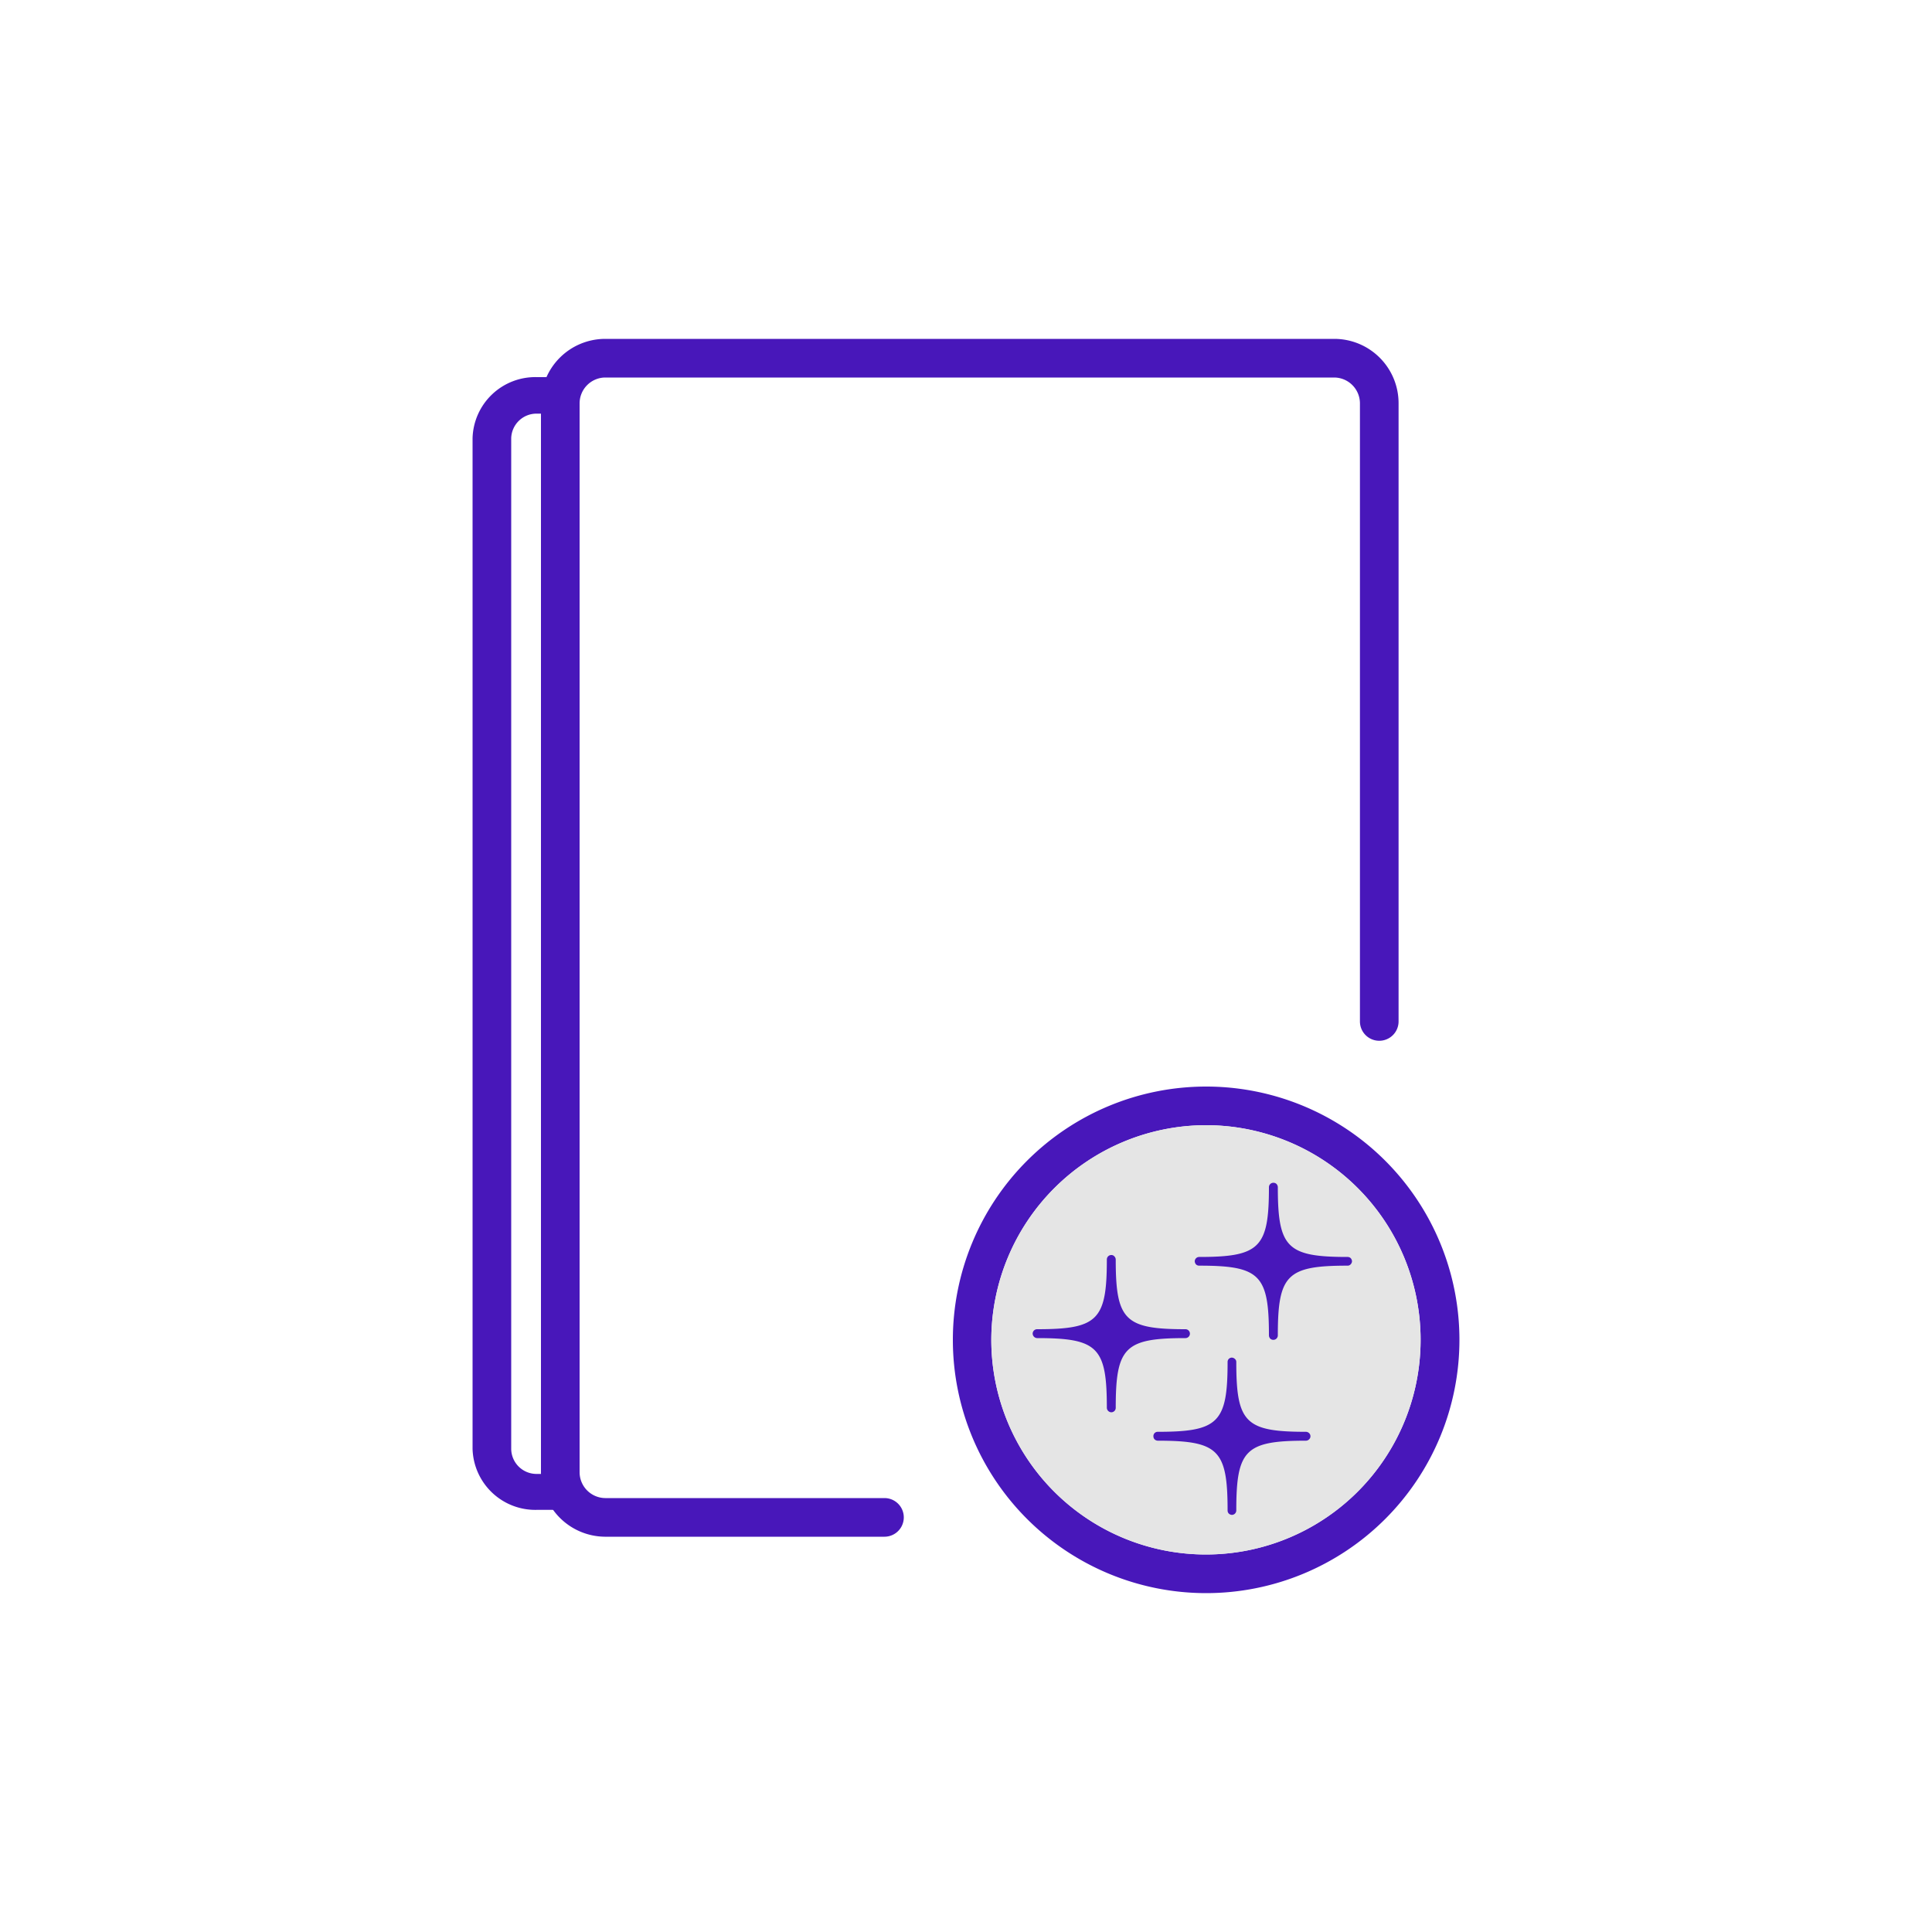 <svg id="Layer_1" data-name="Layer 1" xmlns="http://www.w3.org/2000/svg" viewBox="0 0 100 100"><defs><style>.cls-1{fill:#4817ba;}.cls-2{fill:#e5e5e5;}</style></defs><path class="cls-1" d="M45.78,79.54H31.3A3.34,3.34,0,0,1,28,76.2V20.87a3.33,3.33,0,0,1,3.33-3.33H69.06a3.33,3.33,0,0,1,3.33,3.33v32a1,1,0,0,1-2,0v-32a1.34,1.34,0,0,0-1.33-1.33H31.3A1.34,1.34,0,0,0,30,20.87V76.2a1.34,1.34,0,0,0,1.33,1.34H45.78a1,1,0,0,1,0,2Z"/><path class="cls-1" d="M62.42,58.24A11.11,11.11,0,1,1,51.31,69.35,11.13,11.13,0,0,1,62.42,58.24m0-2A13.11,13.11,0,1,0,75.54,69.35,13.11,13.11,0,0,0,62.42,56.24Z"/><path class="cls-2" d="M62.42,58.24A11.11,11.11,0,1,1,51.31,69.35,11.13,11.13,0,0,1,62.42,58.24"/><path class="cls-1" d="M29.52,76.29H27.8A1.31,1.31,0,0,1,26.46,75V22.68a1.31,1.31,0,0,1,1.34-1.27h.72V19.52H27.8a3.25,3.25,0,0,0-3.34,3.16V75a3.25,3.25,0,0,0,3.34,3.15h1.72Z"/><path class="cls-1" d="M57.52,73.1a.24.24,0,0,1-.23-.23c0-3.14-.47-3.61-3.61-3.61a.24.24,0,0,1-.23-.23.23.23,0,0,1,.23-.23c3.14,0,3.61-.47,3.61-3.61a.23.23,0,0,1,.23-.23.2.2,0,0,1,.16.07.24.24,0,0,1,.07.16c0,3.14.47,3.61,3.61,3.61a.23.23,0,0,1,0,.46c-3.14,0-3.61.47-3.61,3.61A.23.23,0,0,1,57.52,73.1Z"/><path class="cls-1" d="M63.76,78.41a.26.26,0,0,1-.16-.07.23.23,0,0,1-.06-.16c0-3.14-.48-3.61-3.62-3.61a.26.26,0,0,1-.16-.07.23.23,0,0,1-.06-.16.22.22,0,0,1,.22-.23c3.14,0,3.62-.47,3.62-3.61a.22.22,0,0,1,.22-.23.24.24,0,0,1,.16.07.2.2,0,0,1,.07.16c0,3.14.47,3.61,3.61,3.61a.24.24,0,0,1,.16.07.22.22,0,0,1,0,.32.24.24,0,0,1-.16.07c-3.14,0-3.61.47-3.61,3.61A.23.23,0,0,1,63.76,78.41Z"/><path class="cls-1" d="M65.91,69.35a.23.23,0,0,1-.16-.06.26.26,0,0,1-.07-.17c0-3.14-.47-3.61-3.61-3.61a.23.23,0,0,1-.16-.06.26.26,0,0,1-.07-.17.23.23,0,0,1,.23-.22c3.14,0,3.61-.48,3.61-3.62a.23.23,0,0,1,.23-.22.23.23,0,0,1,.16.06.26.26,0,0,1,.07.16c0,3.14.47,3.62,3.61,3.62a.23.23,0,0,1,.16.06.26.26,0,0,1,.07.16.24.24,0,0,1-.07.16.2.2,0,0,1-.16.07c-3.14,0-3.61.47-3.61,3.61A.23.23,0,0,1,65.91,69.35Z"/></svg>